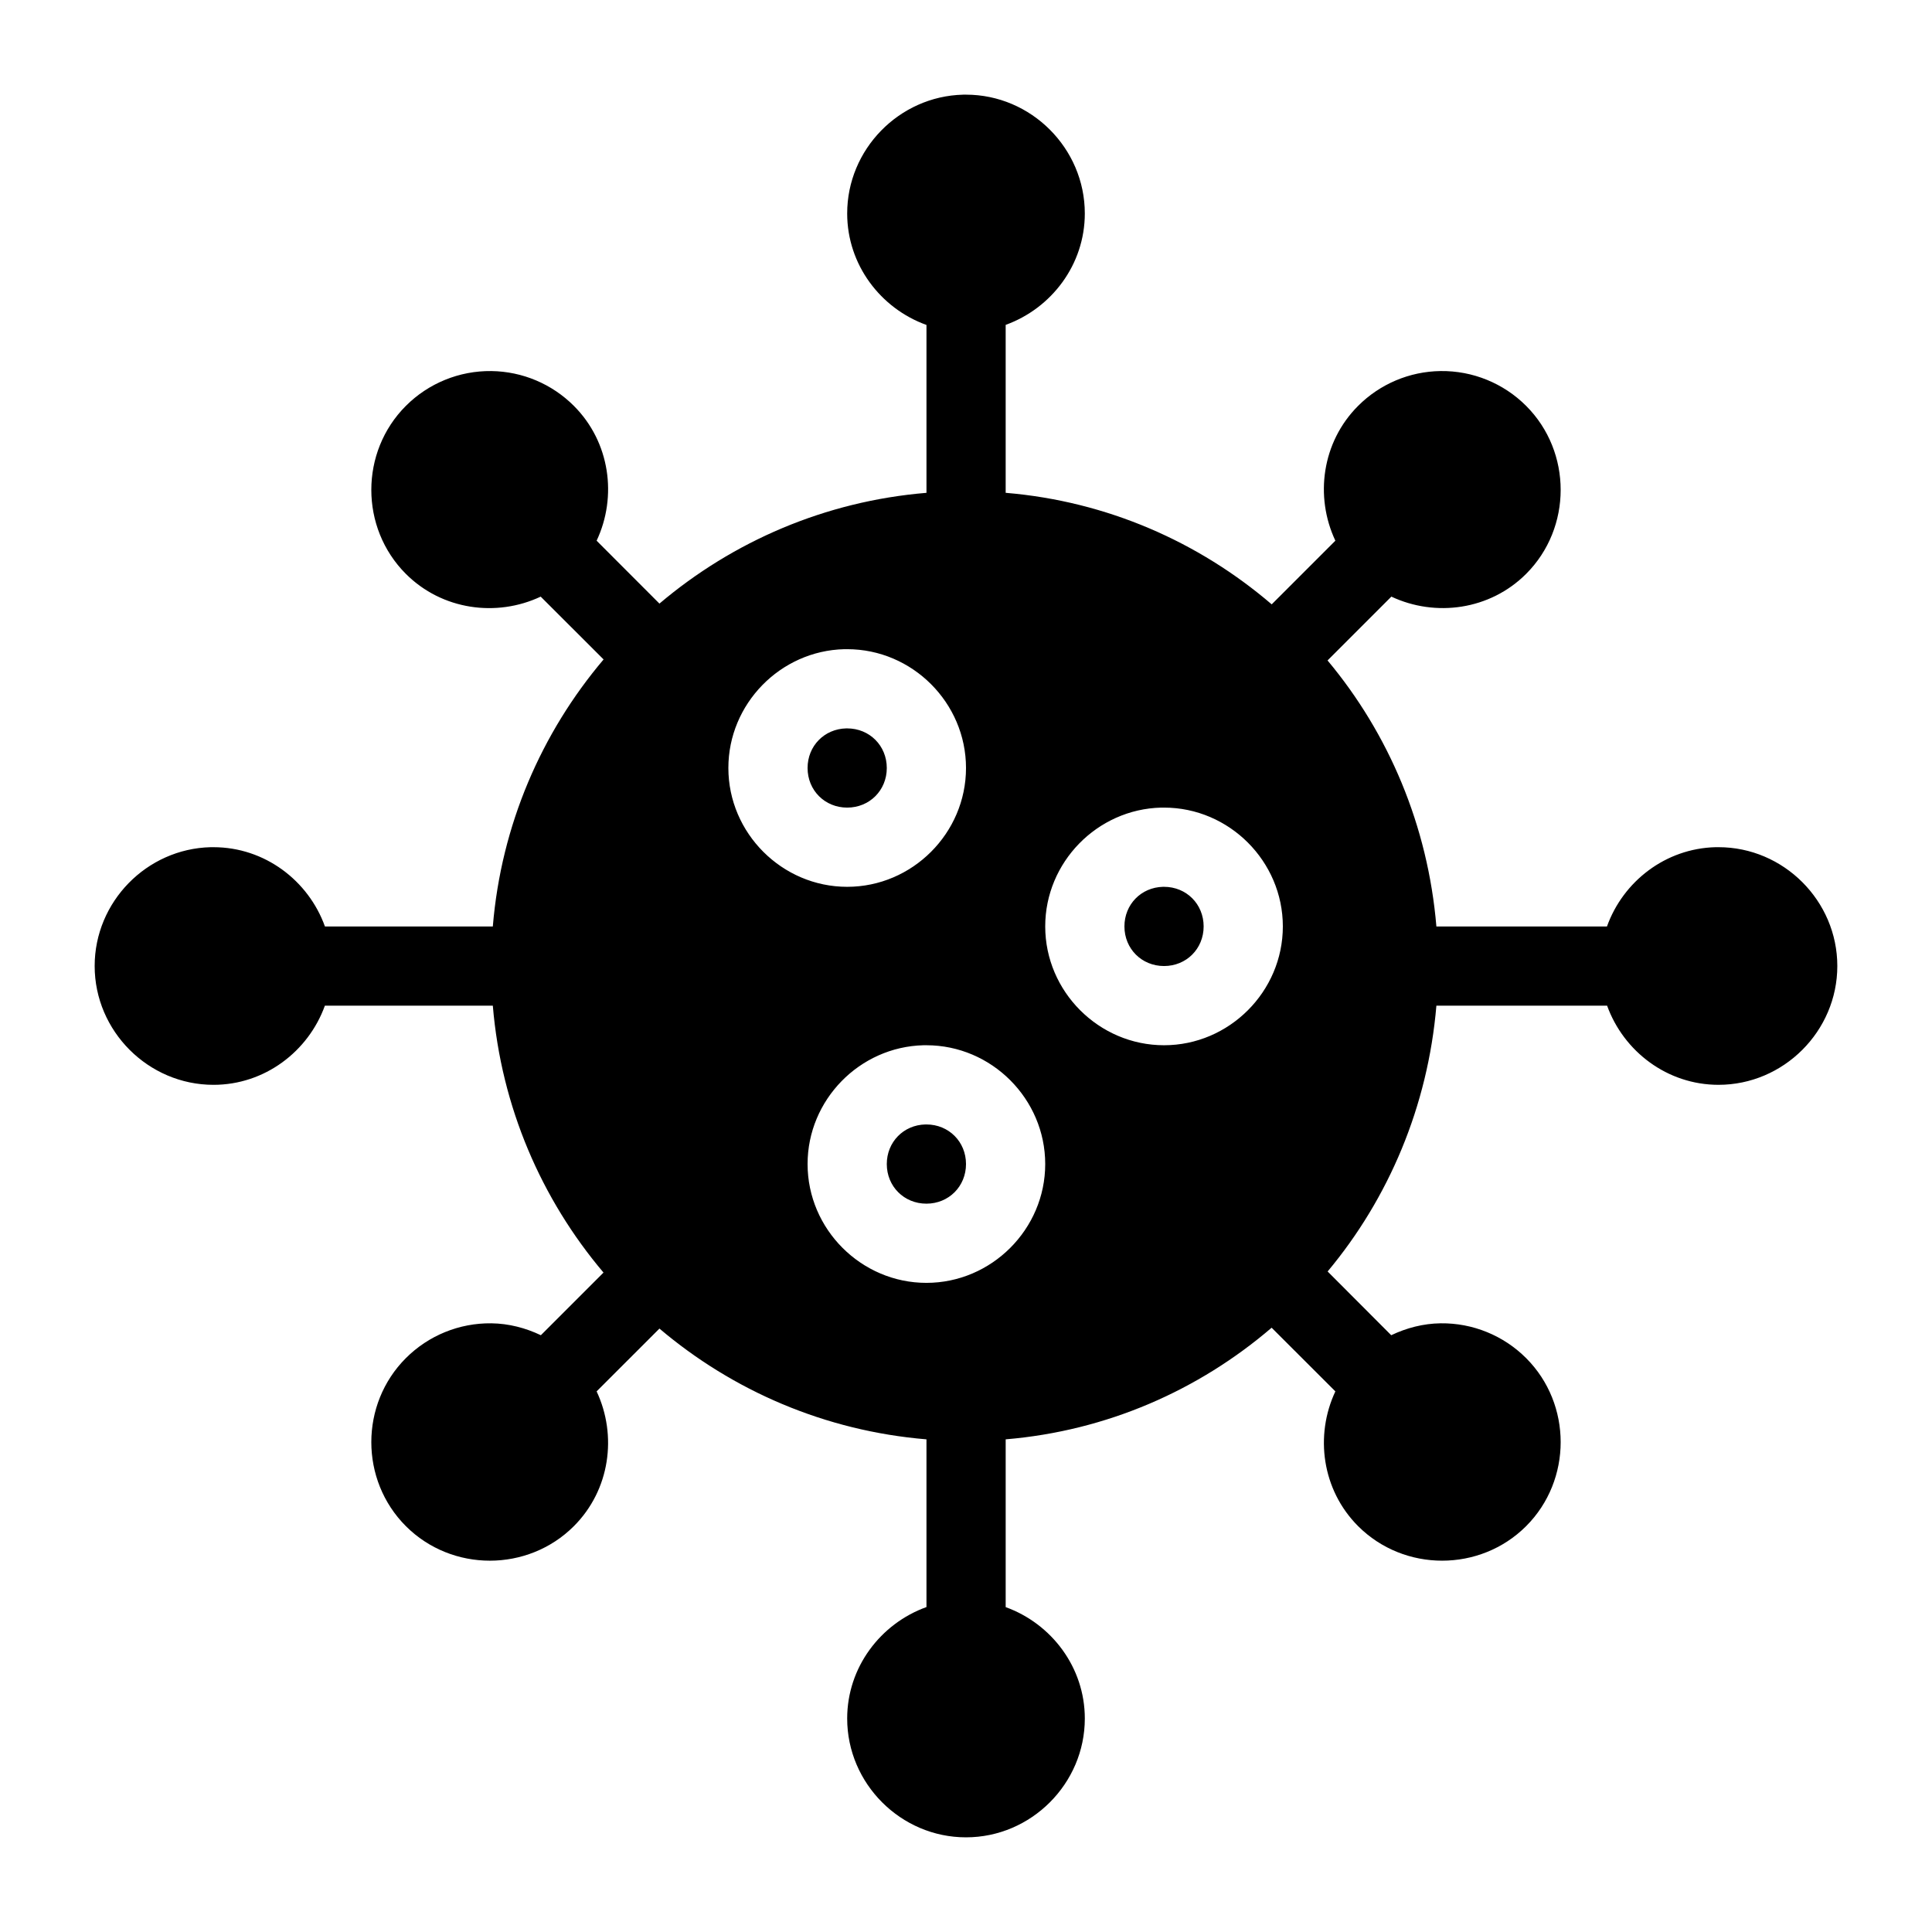 <?xml version="1.0" encoding="UTF-8"?>
<!-- Uploaded to: SVG Find, www.svgrepo.com, Generator: SVG Find Mixer Tools -->
<svg fill="#000000" width="800px" height="800px" version="1.1" viewBox="144 144 512 512" xmlns="http://www.w3.org/2000/svg">
 <path d="m399.24 169.09c-16.973 0.414-30.734 14.508-30.727 31.488 0 13.582 8.852 25.168 21.012 29.539v44.488c-26.863 2.223-51.32 12.883-70.766 29.355l-16.648-16.668c5.504-11.688 3.574-26.129-6.027-35.73-5.801-5.809-13.645-9.121-21.852-9.227h-0.02c-8.484-0.105-16.656 3.223-22.652 9.227-12.207 12.207-12.207 32.316 0 44.523 9.602 9.602 24.043 11.531 35.73 6.027l16.668 16.648c-16.473 19.445-27.133 43.902-29.355 70.766h-44.488c-4.371-12.16-15.957-21.012-29.539-21.012-0.215-0.004-0.422-0.004-0.637 0h-0.121c-16.977 0.414-30.734 14.508-30.73 31.488 0 17.266 14.223 31.488 31.488 31.488 13.566 0 25.133-8.836 29.52-20.973h44.508c2.234 26.828 12.883 51.285 29.332 70.727l-16.602 16.602c-4.074-1.941-8.508-3.098-13.102-3.156h-0.02c-8.484-0.105-16.656 3.223-22.652 9.227-12.207 12.207-12.207 32.316 0 44.527 12.207 12.203 32.316 12.203 44.523 0 9.598-9.602 11.52-24.027 6.027-35.715l16.648-16.645c19.441 16.484 43.91 27.129 70.766 29.355v44.445c-12.16 4.375-21.012 15.957-21.012 29.539 0 17.266 14.223 31.488 31.488 31.488s31.488-14.223 31.488-31.488c0-13.566-8.836-25.133-20.973-29.52v-44.465c26.844-2.25 51.164-13.023 70.48-29.582l16.891 16.871c-5.492 11.688-3.57 26.113 6.027 35.715 12.207 12.203 32.316 12.203 44.527 0 12.203-12.211 12.203-32.32 0-44.527-6-6.004-14.168-9.332-22.656-9.227h-0.02c-4.586 0.062-9.012 1.219-13.078 3.156l-16.852-16.891c16.195-19.398 26.566-43.777 28.824-70.438h45.242c4.387 12.137 15.953 20.973 29.52 20.973 17.266 0 31.488-14.223 31.488-31.488s-14.223-31.488-31.488-31.488c-0.215-0.004-0.418-0.004-0.633 0h-0.125c-13.301 0.324-24.523 9.082-28.801 21.012h-45.203c-2.246-26.695-12.625-51.098-28.844-70.5l16.91-16.914c11.688 5.492 26.113 3.57 35.715-6.027 12.203-12.207 12.203-32.316 0-44.523-6-6.004-14.168-9.332-22.656-9.227h-0.02c-8.207 0.105-16.051 3.418-21.852 9.227-9.602 9.602-11.531 24.043-6.027 35.73l-16.871 16.871c-19.32-16.551-43.645-27.312-70.5-29.559v-44.508c12.137-4.387 20.973-15.953 20.973-29.52 0-17.266-14.223-31.488-31.488-31.488-0.215 0-0.422-0.004-0.637 0h-0.125zm-31.488 146.95h0.125c0.215-0.004 0.422-0.004 0.637 0 17.266 0 31.488 14.223 31.488 31.488s-14.223 31.488-31.488 31.488-31.488-14.223-31.488-31.488c-0.008-16.98 13.754-31.074 30.727-31.488zm0.492 20.992c-5.809 0.141-10.23 4.68-10.227 10.496 0 5.922 4.574 10.496 10.496 10.496 5.918 0 10.496-4.574 10.496-10.496s-4.578-10.496-10.496-10.496h-0.125-0.145zm83.477 20.992h0.125c0.215-0.004 0.422-0.004 0.637 0 17.266 0 31.484 14.223 31.484 31.488s-14.219 31.488-31.484 31.488c-17.27 0-31.488-14.223-31.488-31.488-0.008-16.98 13.754-31.074 30.727-31.488zm0.492 20.992c-5.809 0.141-10.23 4.68-10.227 10.496 0 5.918 4.574 10.496 10.496 10.496 5.918 0 10.496-4.578 10.496-10.496 0-5.922-4.578-10.496-10.496-10.496h-0.125-0.145zm-63.469 41.984h0.125c0.215-0.004 0.422-0.004 0.637 0 17.266 0 31.488 14.219 31.488 31.488 0 17.266-14.223 31.484-31.488 31.484s-31.488-14.219-31.488-31.484c-0.008-16.98 13.754-31.074 30.727-31.488zm0.492 20.992c-5.809 0.141-10.23 4.68-10.227 10.496 0 5.918 4.574 10.496 10.496 10.496 5.918 0 10.496-4.578 10.496-10.496 0-5.922-4.578-10.496-10.496-10.496h-0.125c-0.047-0.004-0.098 0-0.145 0z" fill-rule="evenodd"/>
</svg>
